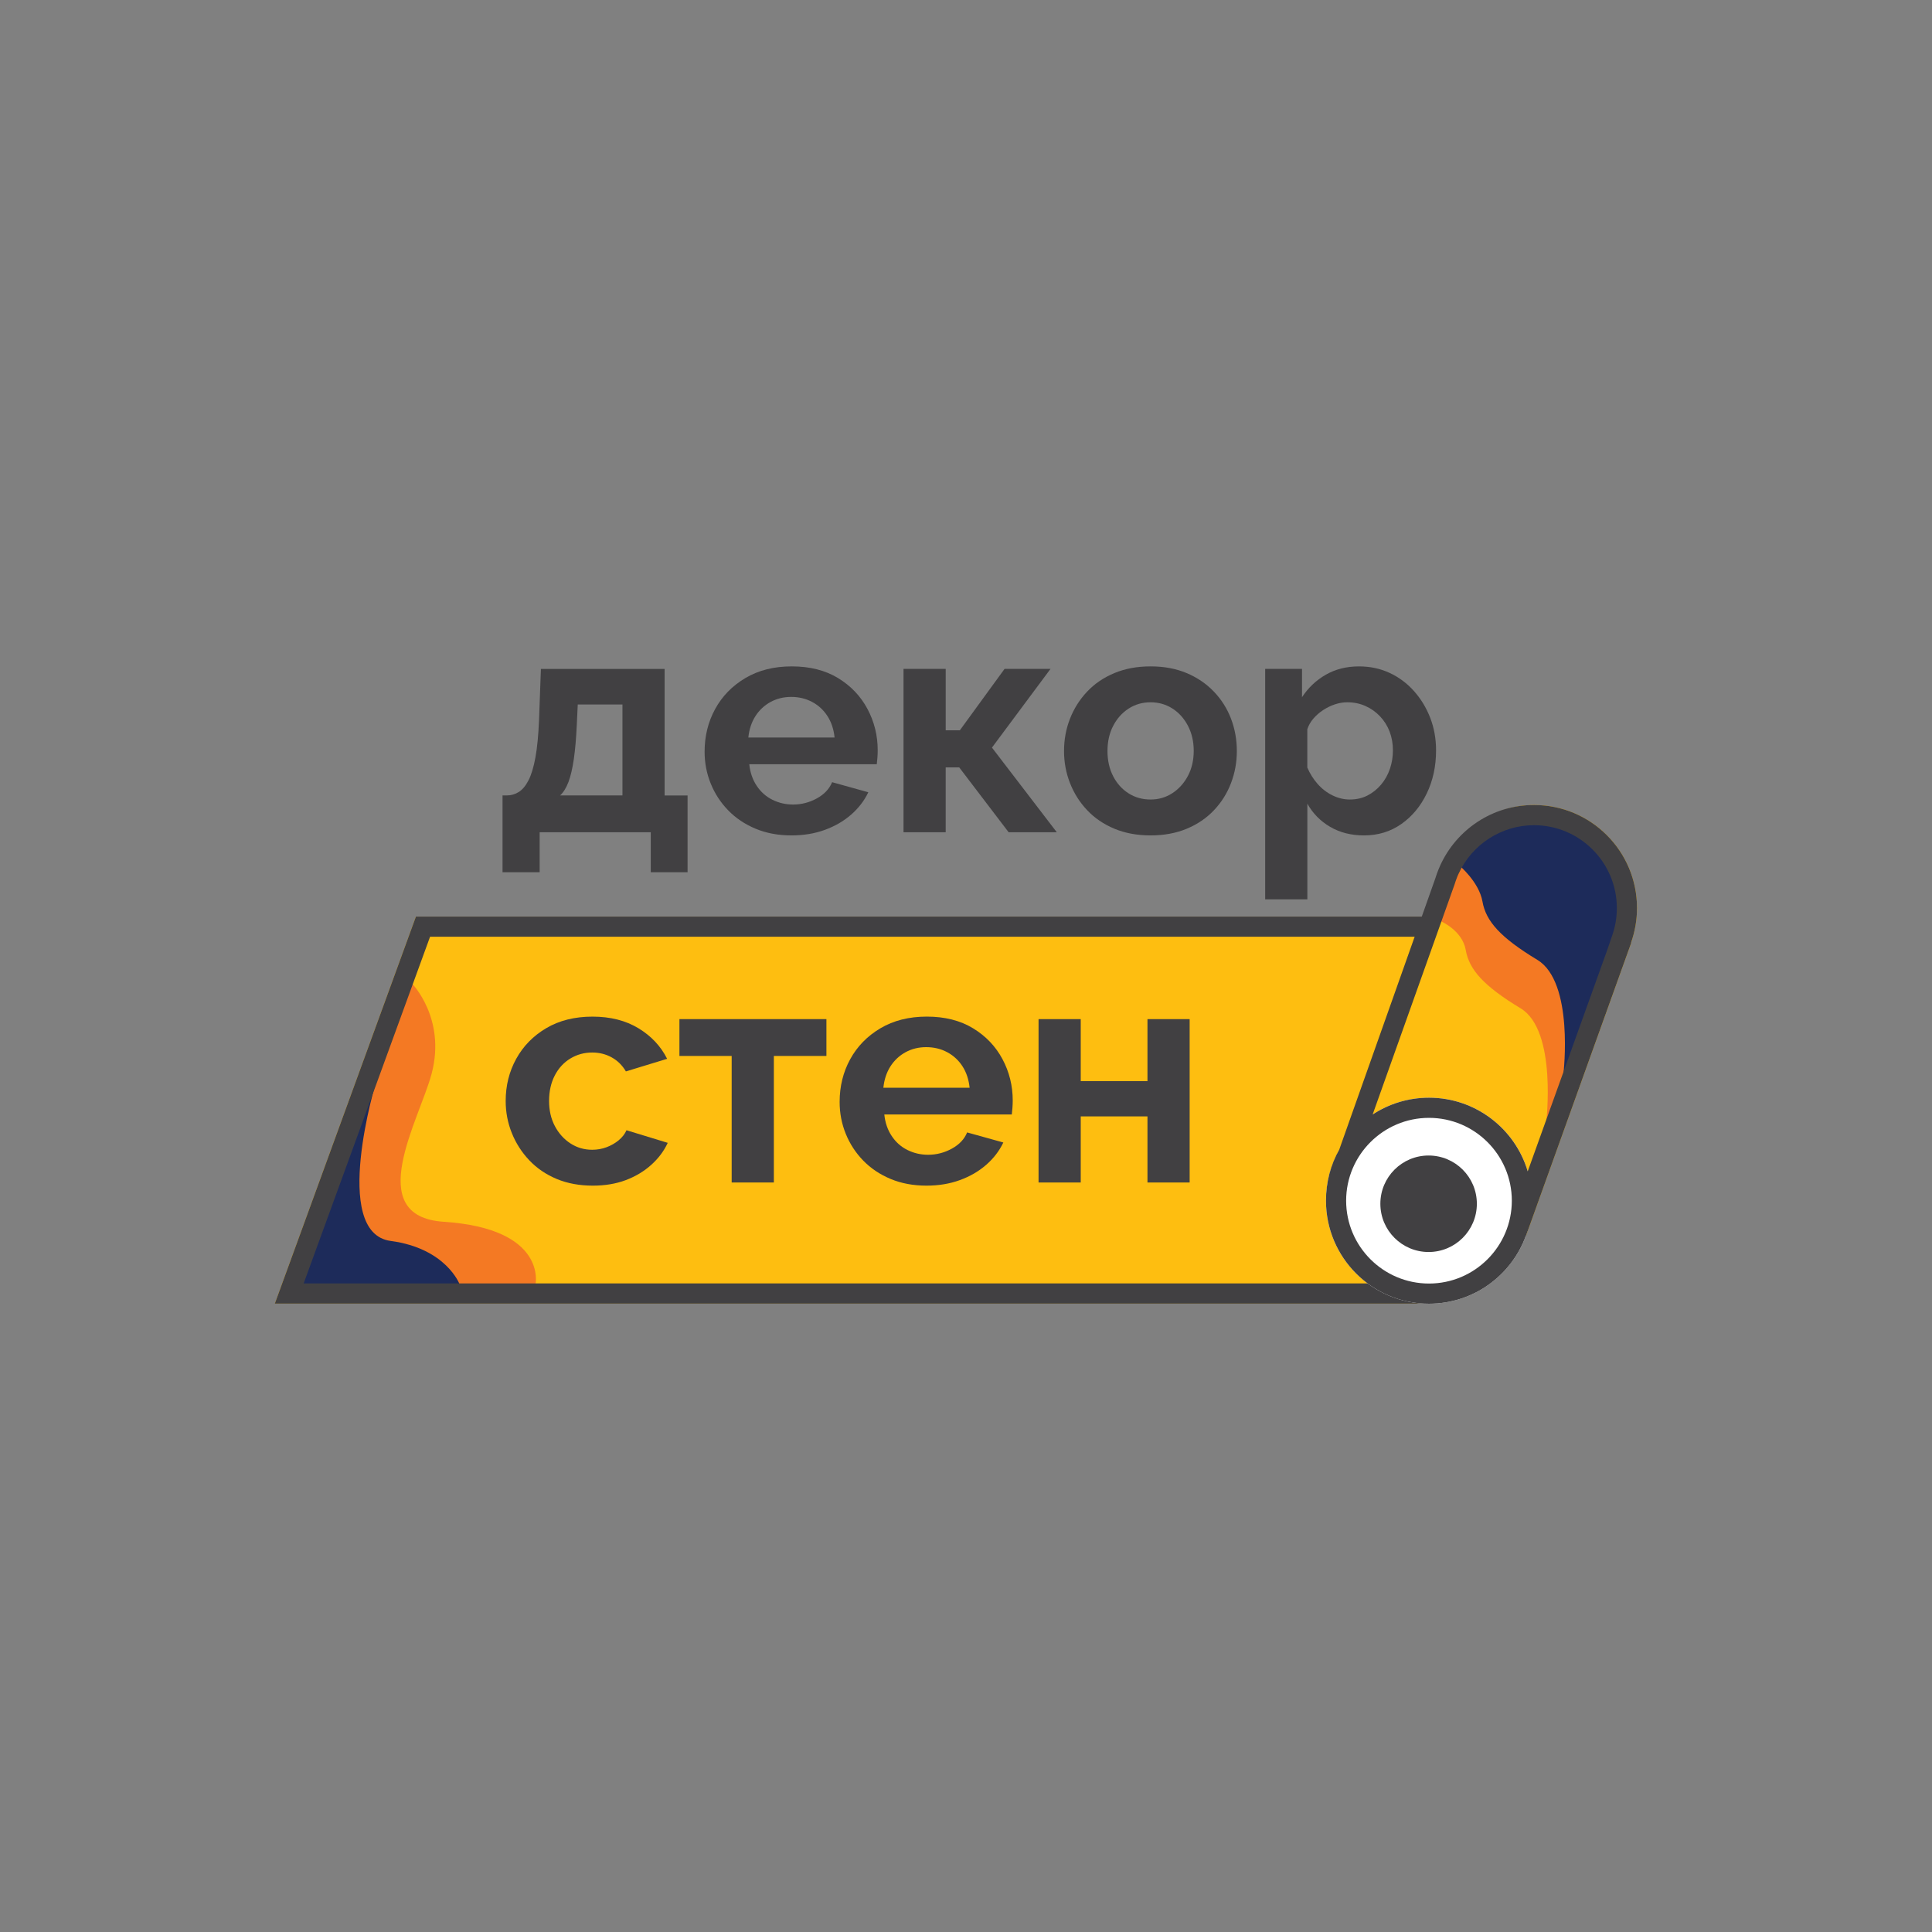 <?xml version="1.0" encoding="UTF-8"?> <!-- Generator: Adobe Illustrator 25.2.1, SVG Export Plug-In . SVG Version: 6.00 Build 0) --> <svg xmlns="http://www.w3.org/2000/svg" xmlns:xlink="http://www.w3.org/1999/xlink" id="Layer_1" x="0px" y="0px" viewBox="0 0 1080 1080" style="enable-background:new 0 0 1080 1080;" xml:space="preserve"><rect x="0" y="0" width="1080" height="1080" fill="#808080" stroke="none"/> <style type="text/css"> .st0{fill:#FEBE10;} .st1{fill:#F47923;} .st2{fill:#1D2B5A;} .st3{fill:#414042;} .st4{fill:#FFFFFF;} </style> <polygon class="st0" points="876.38,512.37 232.51,512.37 153.64,728.71 798.05,728.71 "></polygon> <path class="st1" d="M230.3,549.79l-61.5,167.96l130.55,0.18c0,0,6.71-31.11-51.31-34.95c-45.83-3.03-13.43-57.3-6.71-82.96 C249.4,569.2,230.3,549.79,230.3,549.79z"></path> <g> <path class="st2" d="M210.31,604.45L168.8,717.81l88.12,0.12c0,0-7.43-20.08-38.51-24.23 C184.55,689.18,210.31,604.45,210.31,604.45z"></path> </g> <path class="st3" d="M860.32,523.64l-70.17,193.81h-620.4l70.66-193.81H860.32 M876.38,512.37H232.51l-78.88,216.35h644.41 L876.38,512.37L876.38,512.37z"></path> <path class="st0" d="M915.1,507.59c0-31.8-25.78-57.58-57.58-57.58c-23.27,0-40.81,14.45-49.89,34.32l2.36,1.55l-2.68,1.21 c-0.59,1.49-41.7,138.17-42.17,139.72l87.94,63.9l58.82-163.75l-0.12-0.05C913.92,520.87,915.1,514.37,915.1,507.59z"></path> <path class="st1" d="M805.4,514.98c5.39-14.03,12.4-52.97,36.86-36.07c25.61,17.7,52.33,55.39,50.65,63.3 c-1.68,7.91-28.62,85.62-28.62,85.62s6.38-51.69-14.24-64.16c-20.62-12.47-28.77-21.58-30.69-32.61 C817.44,520.03,805.4,514.98,805.4,514.98z"></path> <g> <path class="st2" d="M815.61,483.66c5.75-12.95,37.08-35.26,64.17-19.91c27.09,15.35,26.29,43.86,24.85,52.77 c-1.79,11.09-30.64,83.4-30.64,83.4s6.03-50.87-14.59-63.34c-20.62-12.47-28.77-21.58-30.69-32.61S815.61,483.66,815.61,483.66z"></path> </g> <g> <path class="st3" d="M280.92,487.58v-42.93h2.46c2.35,0,4.55-0.64,6.6-1.91c2.05-1.28,3.87-3.45,5.45-6.52 c1.58-3.07,2.87-7.33,3.87-12.77c1-5.44,1.67-12.39,2.02-20.85l1.05-28.67h69.15v70.73h12.84v42.93h-20.58v-22.35h-62.11v22.35 H280.92z M313.11,444.65h34.84V393.8h-24.98l-0.53,11.24c-0.35,7.61-0.91,14.04-1.67,19.29c-0.76,5.25-1.76,9.51-2.99,12.8 C316.54,440.41,314.99,442.92,313.11,444.65z"></path> <path class="st3" d="M442.44,467c-7.39,0-14.08-1.25-20.06-3.74c-5.98-2.5-11.08-5.92-15.31-10.27s-7.48-9.34-9.76-14.96 c-2.29-5.62-3.43-11.57-3.43-17.83c0-8.7,1.96-16.65,5.89-23.84c3.93-7.19,9.56-12.97,16.89-17.32c7.33-4.35,15.98-6.53,25.95-6.53 c10.09,0,18.71,2.18,25.86,6.53c7.16,4.36,12.64,10.11,16.45,17.26c3.81,7.15,5.72,14.84,5.72,23.09c0,1.39-0.06,2.82-0.17,4.27 c-0.12,1.45-0.24,2.64-0.35,3.57h-71.26c0.47,4.59,1.85,8.6,4.14,12.03c2.29,3.44,5.22,6.05,8.8,7.82 c3.58,1.77,7.42,2.66,11.53,2.66c4.69,0,9.12-1.14,13.29-3.43c4.16-2.29,7.01-5.3,8.53-9.06l20.24,5.63 c-2.23,4.69-5.43,8.86-9.59,12.49c-4.16,3.64-9.06,6.48-14.69,8.53C455.46,465.97,449.24,467,442.44,467z M418.33,412.28h48.21 c-0.47-4.58-1.79-8.57-3.96-11.95c-2.17-3.38-5.02-6.02-8.53-7.91c-3.52-1.89-7.45-2.84-11.79-2.84c-4.22,0-8.07,0.95-11.53,2.84 c-3.46,1.89-6.28,4.53-8.45,7.91C420.12,403.71,418.8,407.69,418.33,412.28z"></path> <path class="st3" d="M505.07,465.24v-91.32h23.58v34.31h7.92l24.98-34.31h25.69l-32.73,43.99l36.25,47.33h-26.92l-27.62-36.25 h-7.57v36.25H505.07z"></path> <path class="st3" d="M643.19,467c-7.51,0-14.25-1.25-20.24-3.74c-5.98-2.5-11.06-5.95-15.22-10.36c-4.17-4.4-7.36-9.45-9.59-15.14 c-2.23-5.68-3.34-11.66-3.34-17.92c0-6.38,1.11-12.41,3.34-18.1c2.23-5.68,5.42-10.73,9.59-15.14c4.16-4.41,9.24-7.86,15.22-10.35 c5.98-2.49,12.73-3.74,20.24-3.74c7.51,0,14.22,1.25,20.14,3.74c5.92,2.5,11,5.95,15.22,10.35c4.22,4.41,7.42,9.46,9.59,15.14 c2.17,5.69,3.26,11.72,3.26,18.1c0,6.26-1.09,12.24-3.26,17.92c-2.17,5.69-5.34,10.73-9.5,15.14c-4.17,4.41-9.24,7.86-15.22,10.36 C657.44,465.75,650.7,467,643.19,467z M619.09,419.84c0,5.3,1.06,9.98,3.17,14.07c2.11,4.09,4.99,7.28,8.62,9.58 c3.63,2.3,7.74,3.45,12.32,3.45c4.45,0,8.5-1.18,12.14-3.54c3.63-2.36,6.54-5.58,8.71-9.66c2.17-4.09,3.25-8.77,3.25-14.07 c0-5.18-1.09-9.84-3.25-13.98c-2.17-4.14-5.08-7.36-8.71-9.66c-3.64-2.3-7.68-3.45-12.14-3.45c-4.58,0-8.68,1.18-12.32,3.54 c-3.64,2.36-6.51,5.58-8.62,9.67C620.14,409.86,619.09,414.55,619.09,419.84z"></path> <path class="st3" d="M762.48,467c-7.16,0-13.46-1.6-18.91-4.78c-5.45-3.19-9.71-7.51-12.75-12.97v53.47h-23.58V373.92h20.59v15.82 c3.52-5.33,7.97-9.54,13.37-12.61c5.39-3.07,11.55-4.61,18.47-4.61c6.22,0,11.93,1.22,17.15,3.65c5.22,2.43,9.77,5.83,13.64,10.18 c3.87,4.35,6.89,9.34,9.06,14.96c2.17,5.63,3.25,11.69,3.25,18.18c0,8.82-1.73,16.82-5.19,24.02c-3.46,7.19-8.21,12.9-14.25,17.14 C777.29,464.88,770.34,467,762.48,467z M754.56,446.94c3.63,0,6.92-0.75,9.85-2.24c2.93-1.5,5.48-3.54,7.65-6.13 c2.17-2.59,3.81-5.52,4.92-8.8c1.11-3.28,1.67-6.7,1.67-10.27c0-3.8-0.62-7.31-1.85-10.53c-1.23-3.22-3.02-6.07-5.36-8.54 c-2.35-2.48-5.08-4.4-8.18-5.78c-3.11-1.38-6.48-2.07-10.12-2.07c-2.23,0-4.49,0.37-6.78,1.11c-2.29,0.74-4.48,1.8-6.6,3.17 c-2.11,1.37-3.96,2.97-5.54,4.8c-1.58,1.83-2.73,3.83-3.43,6v21.4c1.41,3.32,3.31,6.36,5.72,9.11c2.4,2.75,5.19,4.9,8.36,6.45 C748.05,446.17,751.28,446.94,754.56,446.94z"></path> <path class="st3" d="M331.41,662.78c-7.51,0-14.25-1.25-20.23-3.74c-5.98-2.5-11.08-5.98-15.31-10.44 c-4.22-4.46-7.48-9.54-9.76-15.23c-2.29-5.68-3.43-11.66-3.43-17.92c0-8.58,1.96-16.44,5.89-23.57c3.93-7.13,9.53-12.85,16.8-17.14 c7.27-4.29,15.89-6.44,25.86-6.44c9.97,0,18.53,2.17,25.69,6.51c7.15,4.34,12.49,10.03,16.01,17.07l-23.05,7.04 c-1.99-3.4-4.63-6.01-7.92-7.83c-3.29-1.82-6.92-2.73-10.91-2.73c-4.46,0-8.53,1.12-12.23,3.36c-3.69,2.24-6.6,5.41-8.71,9.49 c-2.11,4.09-3.17,8.83-3.17,14.24c0,5.3,1.08,9.98,3.25,14.07c2.17,4.08,5.07,7.3,8.71,9.66c3.63,2.36,7.68,3.54,12.14,3.54 c2.81,0,5.48-0.47,8-1.41c2.52-0.94,4.78-2.23,6.78-3.87c1.99-1.64,3.46-3.52,4.4-5.63l23.05,7.04c-2.11,4.58-5.19,8.68-9.24,12.32 c-4.05,3.64-8.8,6.48-14.25,8.53C344.35,661.75,338.22,662.78,331.41,662.78z"></path> <path class="st3" d="M409.01,661.02v-70.73H379.8V569.7h82.17v20.58h-29.38v70.73H409.01z"></path> <path class="st3" d="M517.92,662.78c-7.39,0-14.08-1.25-20.06-3.74c-5.98-2.5-11.08-5.92-15.31-10.27s-7.48-9.34-9.76-14.96 c-2.29-5.62-3.43-11.57-3.43-17.83c0-8.7,1.96-16.65,5.89-23.84c3.93-7.19,9.56-12.97,16.89-17.32c7.33-4.35,15.98-6.53,25.95-6.53 c10.09,0,18.71,2.18,25.86,6.53c7.16,4.36,12.64,10.11,16.45,17.26c3.81,7.14,5.72,14.84,5.72,23.09c0,1.39-0.06,2.82-0.17,4.27 c-0.12,1.45-0.24,2.64-0.35,3.57h-71.26c0.47,4.59,1.85,8.6,4.14,12.03c2.29,3.44,5.22,6.05,8.8,7.82 c3.58,1.77,7.42,2.66,11.53,2.66c4.69,0,9.12-1.14,13.29-3.43c4.16-2.29,7.01-5.3,8.53-9.06l20.24,5.63 c-2.23,4.69-5.43,8.86-9.59,12.49c-4.16,3.64-9.06,6.48-14.69,8.53C530.94,661.75,524.72,662.78,517.92,662.78z M493.81,608.06 h48.21c-0.47-4.58-1.79-8.57-3.96-11.95c-2.17-3.38-5.02-6.02-8.53-7.91c-3.52-1.89-7.45-2.84-11.79-2.84 c-4.22,0-8.07,0.95-11.53,2.84c-3.46,1.89-6.28,4.53-8.45,7.91C495.6,599.49,494.28,603.48,493.81,608.06z"></path> <path class="st3" d="M580.56,661.02V569.7h23.58v34.66h37.3V569.7h23.58v91.32h-23.58v-36.95h-37.3v36.95H580.56z"></path> </g> <circle class="st4" cx="798.81" cy="671.2" r="57.58"></circle> <g> <circle class="st3" cx="798.6" cy="672.91" r="26.97"></circle> </g> <path class="st3" d="M915.1,507.58c0-31.8-25.78-57.58-57.58-57.58c-23.27,0-43.3,13.81-52.38,33.68l-1.11,2.59 c-0.59,1.49-1.14,3.01-1.61,4.56l-53.78,151.83c-4.79,8.4-7.41,18.18-7.41,28.54c0,31.8,25.78,57.58,57.58,57.58 c24.96,0,46.21-15.89,54.2-38.1l0.07,0.03l58.82-163.75l-0.12-0.05C913.92,520.87,915.1,514.37,915.1,507.58z M798.81,717.51 c-25.54,0-46.31-20.78-46.31-46.31s20.78-46.31,46.31-46.31c25.54,0,46.31,20.78,46.31,46.31S824.35,717.51,798.81,717.51z M901.16,523.13l-2.88,8.42l-44.27,123.24c-7.07-23.8-29.1-41.17-55.2-41.17c-11.63,0-22.44,3.46-31.49,9.38l45.72-128.39l0.09-0.25 l0.08-0.25c0.36-1.18,0.78-2.38,1.29-3.66l0.08-0.21l0.08-0.21l0.09-0.25l0.64-1.4c7.52-16.46,24.06-27.09,42.13-27.09 c25.54,0,46.31,20.78,46.31,46.31C903.84,512.91,902.93,518.14,901.16,523.13z"></path> </svg> 